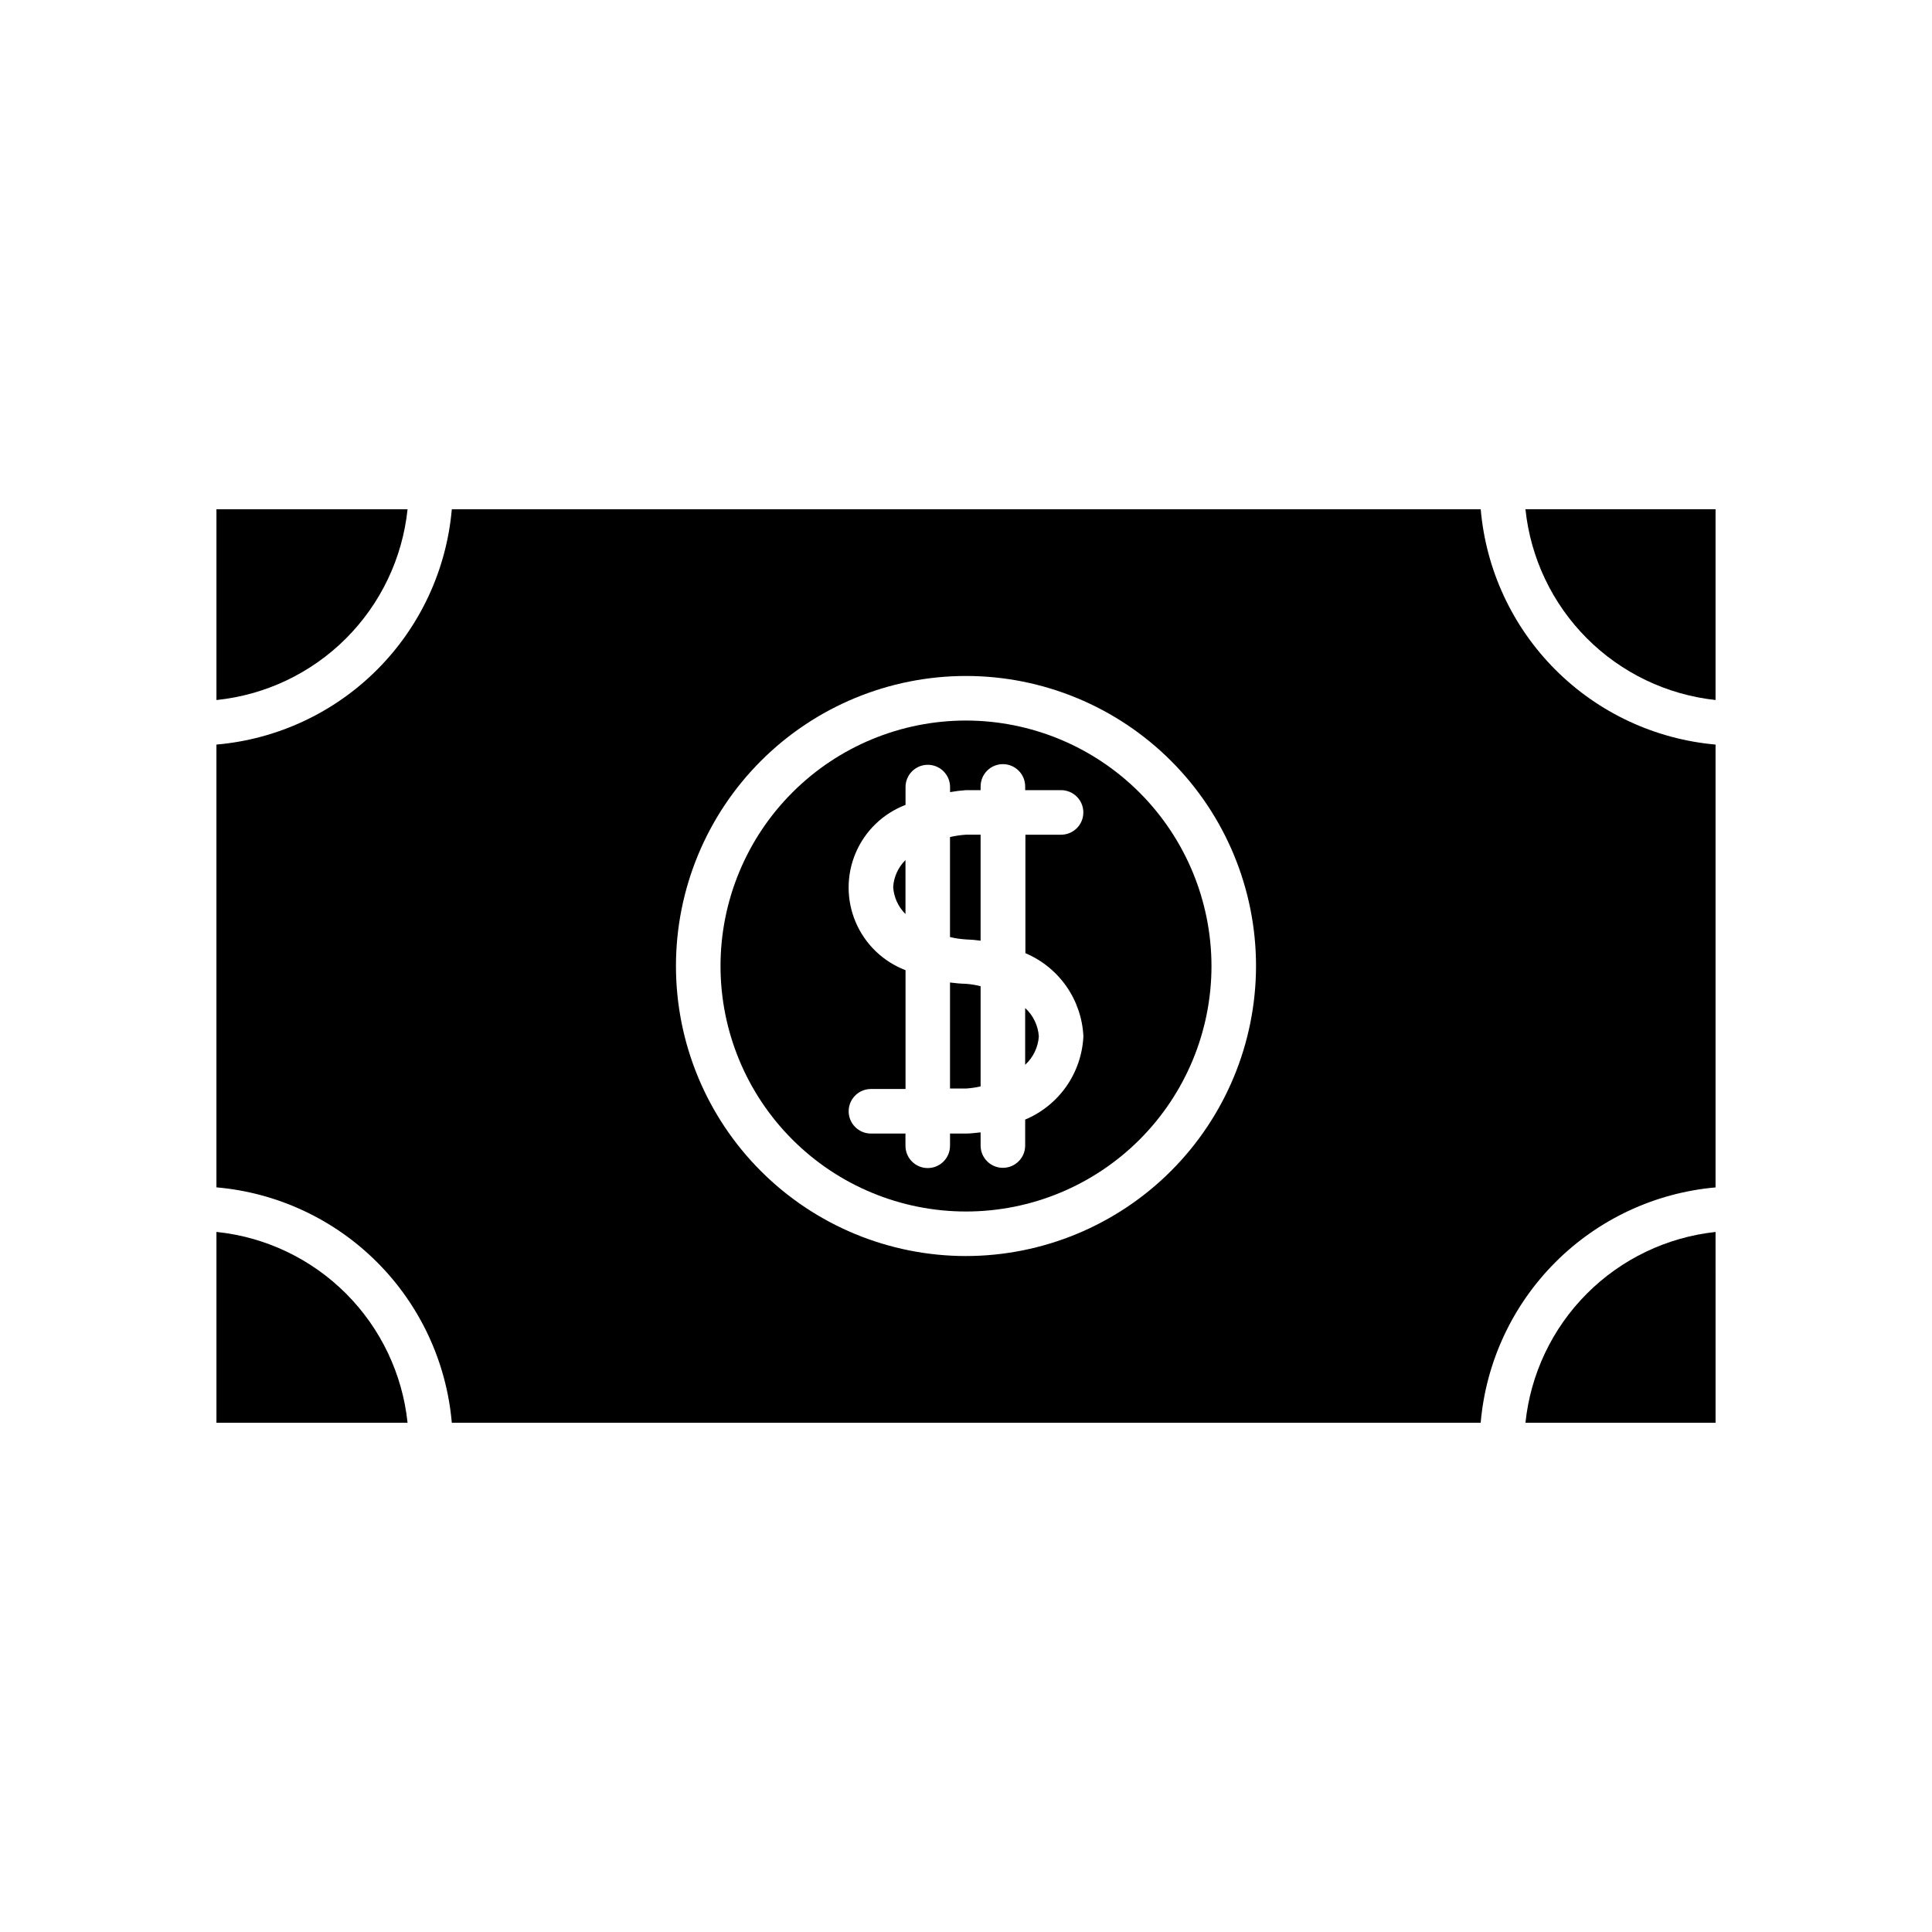 <?xml version="1.0" encoding="UTF-8"?>
<!-- Uploaded to: SVG Repo, www.svgrepo.com, Generator: SVG Repo Mixer Tools -->
<svg fill="#000000" width="800px" height="800px" version="1.1" viewBox="144 144 512 512" xmlns="http://www.w3.org/2000/svg">
 <g>
  <path d="m395.76 365.83v26.5c1.391 0.332 2.809 0.543 4.238 0.629 1.293 0.039 2.586 0.148 3.871 0.332v-28.09h-3.871c-1.43 0.09-2.848 0.301-4.238 0.629z"/>
  <path d="m419.3 418.66c-0.195-2.883-1.492-5.578-3.621-7.527v15.051c2.129-1.949 3.426-4.644 3.621-7.523z"/>
  <path d="m400 334.95c-17.254 0-33.801 6.852-46 19.055-12.203 12.199-19.055 28.746-19.055 46s6.852 33.801 19.055 46c12.199 12.199 28.746 19.055 46 19.055s33.801-6.856 46-19.055 19.055-28.746 19.055-46c-0.023-17.25-6.883-33.785-19.078-45.98-12.195-12.195-28.73-19.055-45.977-19.074zm31.109 83.711c-0.227 4.754-1.797 9.352-4.527 13.254-2.731 3.898-6.512 6.945-10.902 8.785v6.883c0 3.258-2.644 5.902-5.902 5.902-3.262 0-5.906-2.644-5.906-5.902v-3.496c-1.289 0.125-2.551 0.316-3.871 0.316h-4.234v3.242h-0.004c0 3.262-2.641 5.902-5.902 5.902s-5.902-2.641-5.902-5.902v-3.242h-9.148c-3.262 0-5.906-2.644-5.906-5.906 0-3.262 2.644-5.902 5.906-5.902h9.164v-31.488c-5.949-2.273-10.719-6.867-13.211-12.73-2.492-5.859-2.492-12.48 0-18.344 2.492-5.859 7.262-10.453 13.211-12.727v-4.723c0-3.262 2.641-5.906 5.902-5.906s5.902 2.644 5.902 5.906v1.34-0.004c1.398-0.25 2.805-0.426 4.223-0.52h3.871v-0.992c0-3.258 2.644-5.902 5.906-5.902 3.258 0 5.902 2.644 5.902 5.902v0.992h9.508c3.262 0 5.906 2.644 5.906 5.906s-2.644 5.902-5.906 5.902h-9.445v31.395c4.383 1.852 8.152 4.902 10.871 8.809 2.719 3.902 4.277 8.496 4.496 13.25z"/>
  <path d="m400 404.72c-1.418-0.035-2.832-0.152-4.238-0.348v28.102h4.238c1.301-0.09 2.598-0.277 3.871-0.566v-26.559c-1.27-0.316-2.566-0.527-3.871-0.629z"/>
  <path d="m380.7 379.07c0.176 2.707 1.336 5.254 3.262 7.164v-14.312c-1.93 1.902-3.09 4.445-3.262 7.148z"/>
  <path d="m201.36 278.96v50.555c12.965-1.332 25.074-7.082 34.297-16.289 9.223-9.207 14.996-21.305 16.352-34.266z"/>
  <path d="m598.64 329.51v-50.555h-50.383 0.004c1.348 12.918 7.086 24.984 16.254 34.184s21.215 14.977 34.125 16.371z"/>
  <path d="m201.36 470.47v50.586h50.648c-1.352-12.965-7.125-25.07-16.348-34.281-9.223-9.211-21.332-14.969-34.301-16.305z"/>
  <path d="m598.64 470.48c-12.914 1.395-24.965 7.172-34.133 16.375-9.168 9.203-14.902 21.273-16.246 34.195h50.383z"/>
  <path d="m598.64 458.68v-117.36c-16.051-1.422-31.086-8.449-42.465-19.855-11.383-11.402-18.383-26.453-19.77-42.508h-272.67c-1.398 16.074-8.418 31.141-19.828 42.547s-26.477 18.426-42.551 19.816v117.34c16.078 1.395 31.152 8.414 42.562 19.828 11.41 11.414 18.426 26.488 19.816 42.566h272.66c1.387-16.059 8.387-31.109 19.773-42.52 11.383-11.406 26.422-18.438 42.477-19.859zm-198.64 18.184c-20.387 0-39.938-8.098-54.352-22.512-14.414-14.414-22.512-33.965-22.512-54.348 0-20.387 8.098-39.938 22.512-54.352 14.414-14.414 33.965-22.512 54.352-22.512 20.383 0 39.934 8.098 54.348 22.512 14.414 14.414 22.512 33.965 22.512 54.352-0.023 20.375-8.129 39.91-22.539 54.32-14.41 14.41-33.945 22.516-54.32 22.539z"/>
 </g>
</svg>